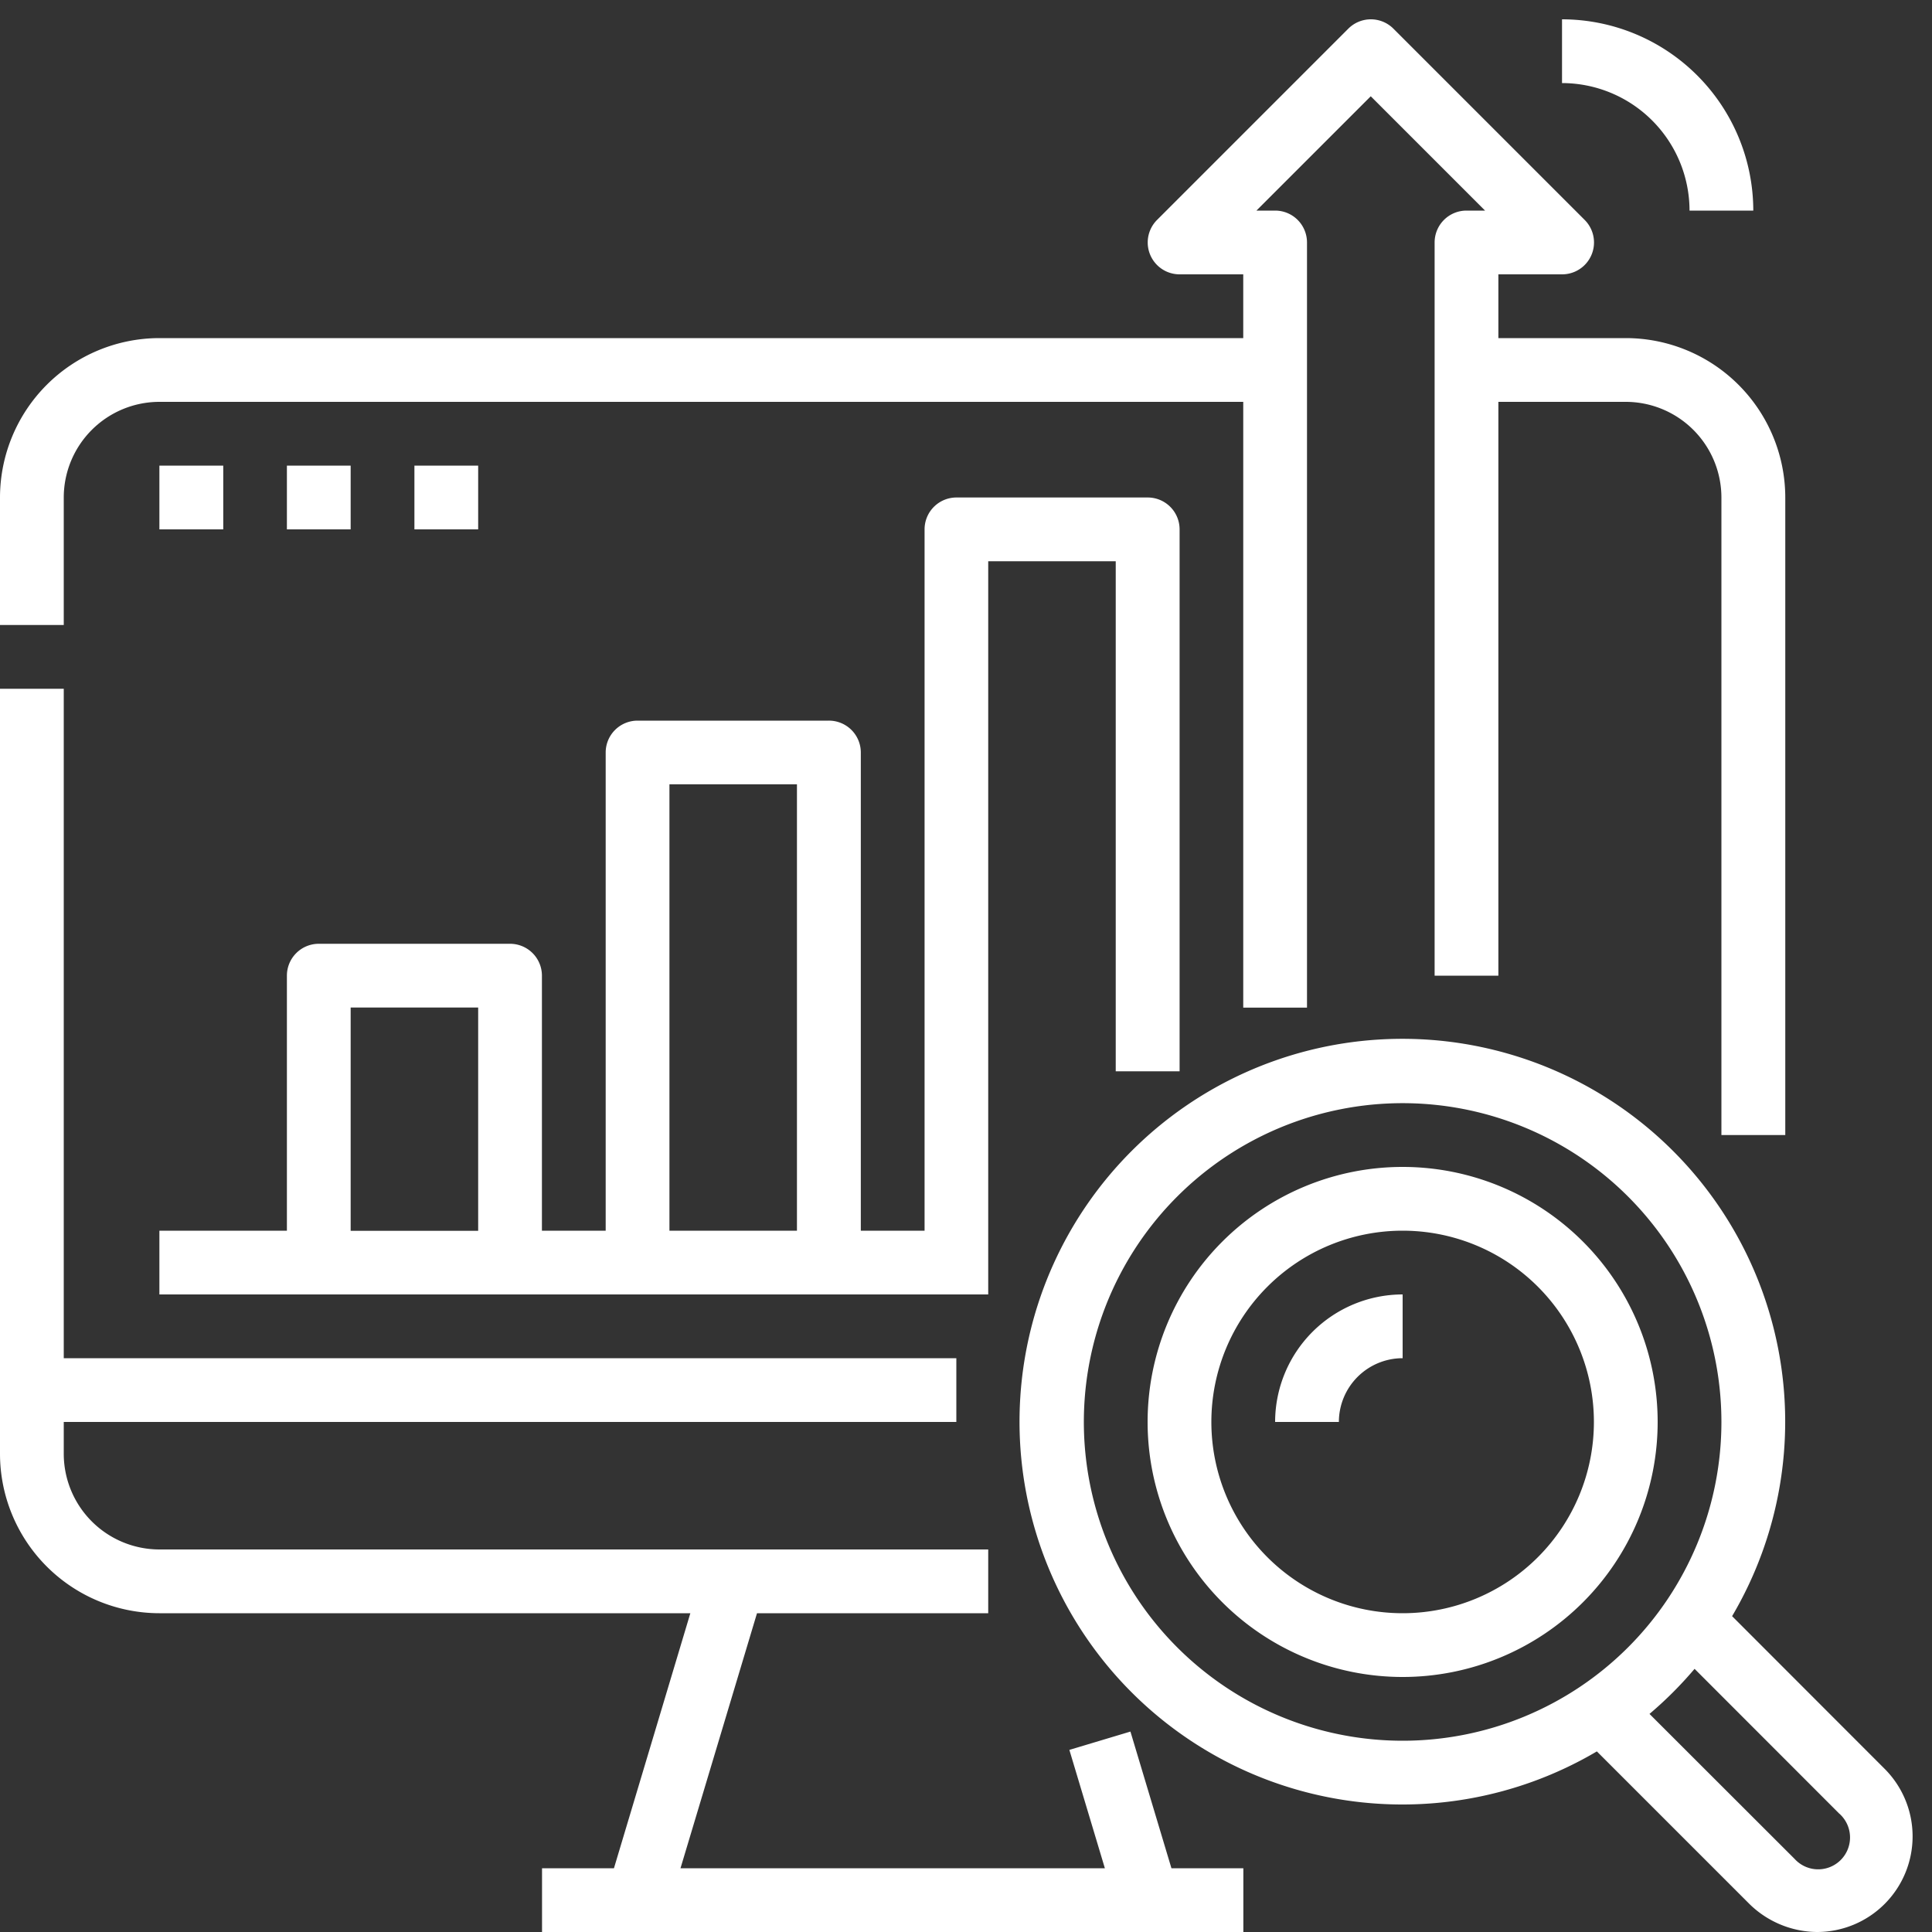 <svg xmlns="http://www.w3.org/2000/svg" xmlns:xlink="http://www.w3.org/1999/xlink" width="90" height="90" viewBox="0 0 90 90">
  <rect x="0" y="0" width="90" height="90" fill="#333333" stroke="none"/>
  <defs>
    <clipPath id="clip-path">
      <rect id="Rectangle_207" data-name="Rectangle 207" width="90" height="90" transform="translate(0 -0.433)" fill="none"/>
    </clipPath>
  </defs>
  <g id="Group_290" data-name="Group 290" transform="translate(0 0.89)">
    <g id="Group_289" data-name="Group 289" transform="translate(0 -0.457)" clip-path="url(#clip-path)">
      <path id="Path_266" data-name="Path 266" d="M2.97,28.215H0v-5.94A7.433,7.433,0,0,1,7.425,14.85h50.49V11.88h-2.97A1.485,1.485,0,0,1,53.9,9.345l8.91-8.91a1.485,1.485,0,0,1,2.1,0l8.91,8.91a1.485,1.485,0,0,1-1.05,2.535H69.8v2.97h5.94a7.433,7.433,0,0,1,7.425,7.425v29.7H80.19v-29.7a4.46,4.46,0,0,0-4.455-4.455H69.8V44.55h-2.97V10.4A1.485,1.485,0,0,1,68.31,8.91h.87L63.855,3.585,58.53,8.91h.87A1.485,1.485,0,0,1,60.885,10.4v35.64h-2.97V17.82H7.425A4.46,4.46,0,0,0,2.97,22.275ZM7.425,74.25H32.159L28.6,86.13h-3.35V89.1h32.67V86.13h-3.35l-1.91-6.367-2.845.854,1.654,5.513H31.7l3.564-11.88H46.035V71.28H7.425A4.46,4.46,0,0,1,2.97,66.825V65.34H44.55V62.37H2.97V31.185H0v35.64A7.433,7.433,0,0,0,7.425,74.25m44.55-25.245V25.245h-5.94V59.4H7.425V56.43h5.94V44.55a1.485,1.485,0,0,1,1.485-1.485h8.91a1.485,1.485,0,0,1,1.485,1.485V56.43h2.97V34.155A1.485,1.485,0,0,1,29.7,32.67h8.91A1.485,1.485,0,0,1,40.1,34.155V56.43h2.97V23.76a1.485,1.485,0,0,1,1.485-1.485h8.91a1.485,1.485,0,0,1,1.485,1.485V49.005Zm-29.7-2.97h-5.94v10.4h5.94Zm14.85-10.4h-5.94V56.43h5.94ZM7.425,23.76H10.4V20.79H7.425Zm8.91-2.97h-2.97v2.97h2.97Zm2.97,2.97h2.97V20.79h-2.97ZM87.795,81.5a4.454,4.454,0,0,1-3.141,7.6h-.008a4.547,4.547,0,0,1-3.15-1.305l-7.108-7.108a17.834,17.834,0,1,1,6.3-6.3ZM80.19,65.34A14.85,14.85,0,1,0,65.34,80.19,14.85,14.85,0,0,0,80.19,65.34m5.5,18.256L78.94,76.841a17.984,17.984,0,0,1-2.1,2.1L83.6,85.695a1.484,1.484,0,1,0,2.152-2.043c-.018-.019-.036-.037-.055-.055ZM77.22,65.34A11.88,11.88,0,1,1,65.34,53.46,11.88,11.88,0,0,1,77.22,65.34m-2.97,0a8.91,8.91,0,1,0-8.91,8.91,8.91,8.91,0,0,0,8.91-8.91m-14.85,0h2.97a2.973,2.973,0,0,1,2.97-2.97V59.4a5.947,5.947,0,0,0-5.94,5.94M78.705,8.91h2.97A8.92,8.92,0,0,0,72.765,0V2.97a5.947,5.947,0,0,1,5.94,5.94" transform="translate(0 0.467)" fill="#fff"/>
    </g>
  </g>
</svg>
